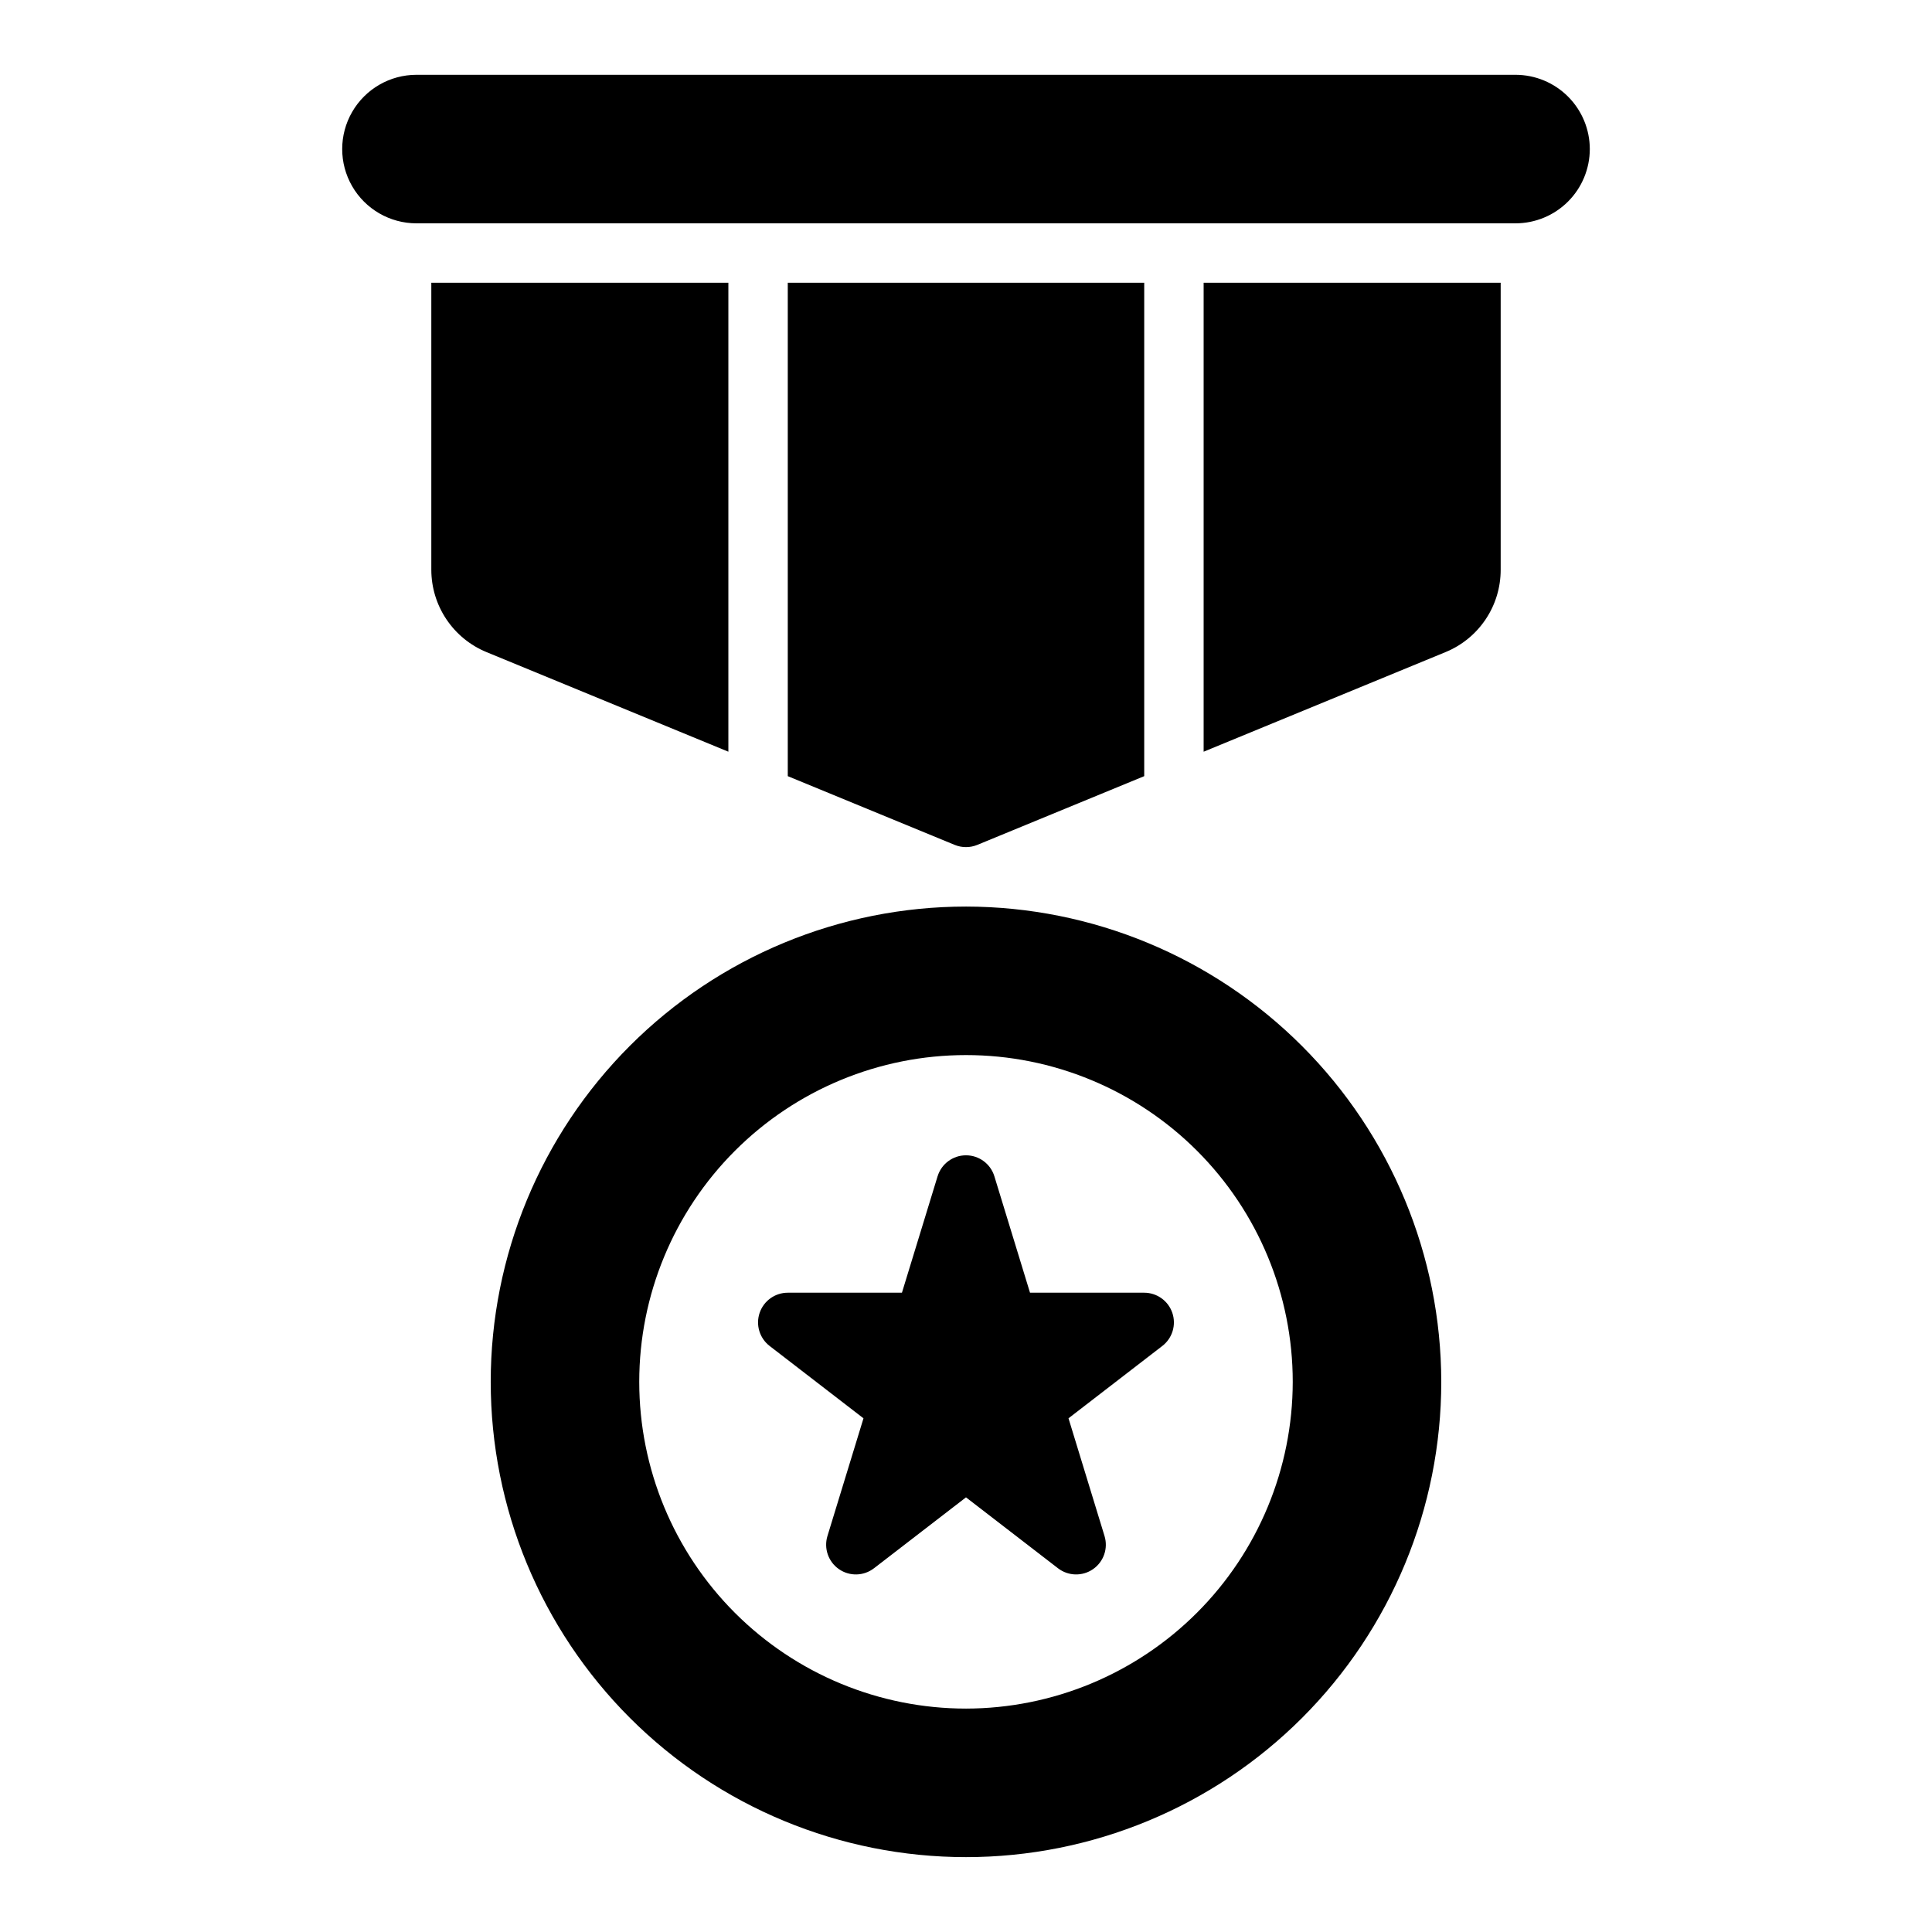 <?xml version="1.0" encoding="UTF-8"?>
<!-- Uploaded to: ICON Repo, www.svgrepo.com, Generator: ICON Repo Mixer Tools -->
<svg fill="#000000" width="800px" height="800px" version="1.1" viewBox="144 144 512 512" xmlns="http://www.w3.org/2000/svg">
 <path d="m400 384.25c-33.406 0-65.441 13.27-89.062 36.891-23.621 23.621-36.891 55.656-36.891 89.062s13.27 65.441 36.891 89.062c23.621 23.621 55.656 36.891 89.062 36.891 33.402 0 65.441-13.27 89.059-36.891 23.621-23.621 36.891-55.656 36.891-89.062-0.035-33.395-13.32-65.406-36.93-89.02-23.613-23.613-55.629-36.895-89.02-36.934zm0 212.54v0.004c-22.969 0-44.992-9.125-61.23-25.363s-25.363-38.266-25.363-61.23c0-22.965 9.125-44.992 25.363-61.23 16.238-16.238 38.262-25.363 61.23-25.363 22.965 0 44.988 9.125 61.227 25.363 16.242 16.238 25.363 38.266 25.363 61.23-0.023 22.957-9.156 44.969-25.391 61.199-16.234 16.234-38.242 25.367-61.199 25.395zm52.035-96.102-24.871 19.176 9.547 31.199v0.004c1.004 3.277-0.227 6.824-3.043 8.773-2.816 1.953-6.574 1.859-9.289-0.234l-24.379-18.793-24.387 18.797v-0.004c-2.715 2.094-6.469 2.188-9.285 0.234-2.816-1.949-4.047-5.496-3.047-8.773l9.551-31.199-24.875-19.176c-2.668-2.059-3.731-5.586-2.644-8.777 1.09-3.188 4.086-5.332 7.453-5.332h30.258l9.445-30.852 0.004 0.004c1.012-3.309 4.066-5.566 7.523-5.566 3.461 0 6.516 2.258 7.527 5.566l9.441 30.848h30.266c3.367 0.004 6.363 2.148 7.449 5.336 1.086 3.188 0.02 6.715-2.648 8.773zm113.28-317.18c-0.008 5.215-2.082 10.219-5.773 13.91-3.688 3.688-8.691 5.762-13.906 5.769h-291.27c-7.031 0-13.527-3.754-17.043-9.84-3.516-6.09-3.516-13.594 0-19.68 3.516-6.09 10.012-9.844 17.043-9.844h291.27c5.215 0.008 10.219 2.082 13.906 5.773 3.691 3.688 5.766 8.691 5.773 13.91zm-228.29 35.422v124.28l-64.098-26.395h-0.004c-4.324-1.781-8.023-4.809-10.625-8.695-2.606-3.887-3.996-8.461-3.996-13.141v-76.051zm204.67 0v76.051c0.008 4.68-1.375 9.258-3.981 13.145-2.606 3.891-6.309 6.918-10.641 8.691l-64.098 26.395v-124.28zm-94.465 0v130.76l-44.234 18.215c-1.922 0.789-4.074 0.789-5.996 0l-44.234-18.215v-130.76z"/>
</svg>